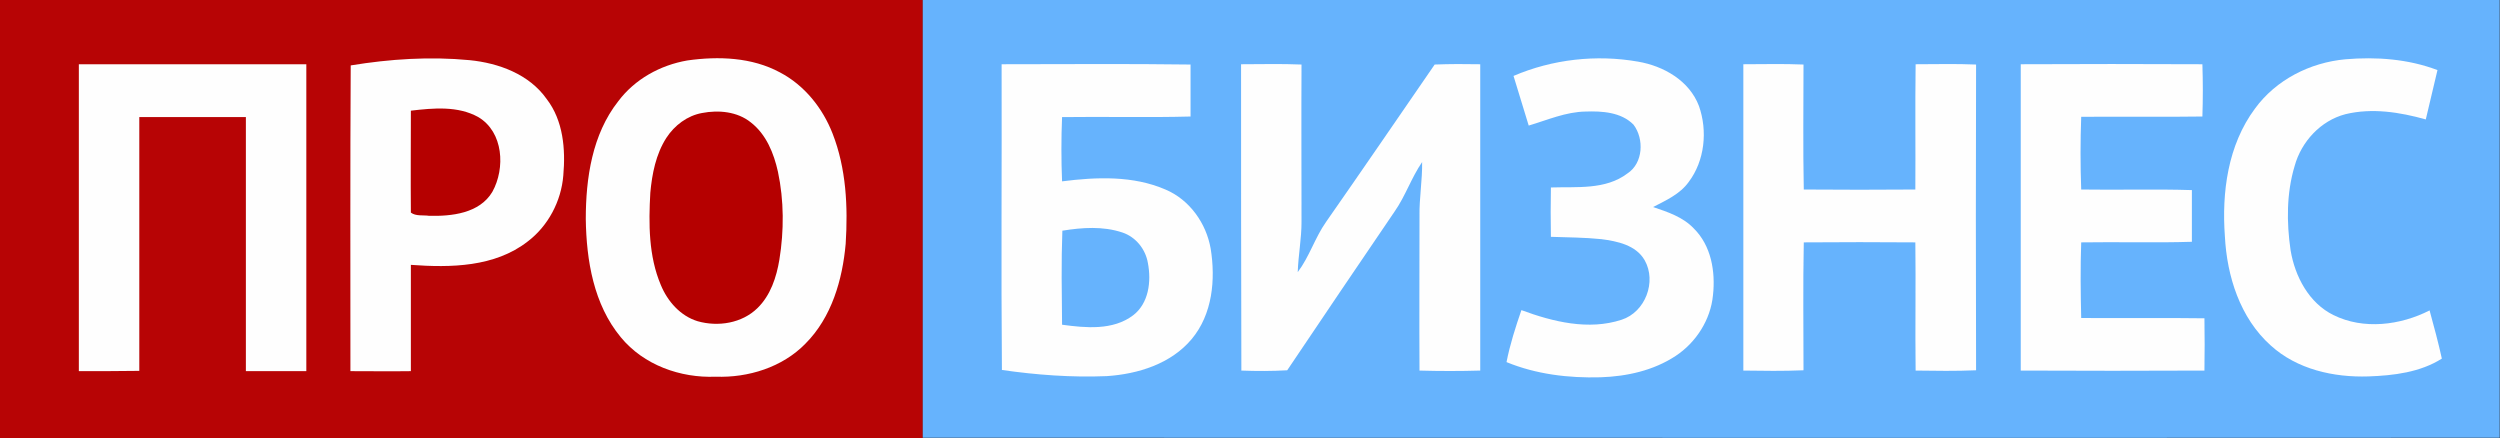 <?xml version="1.0" encoding="UTF-8"?> <svg xmlns="http://www.w3.org/2000/svg" width="6067" height="1063" viewBox="0 0 6067 1063" fill="none"><rect x="0" y="0" width="6067" height="1063" fill="#333333" stroke="none"/> <g clip-path="url(#clip0_90_1353)"> <path d="M0 0C746.226 0 1493.16 0 2239.39 0C2239.39 354.333 2239.39 708.667 2239.39 1063C1493.16 1063 746.226 1063 0 1063C0 708.667 0 354.333 0 0Z" fill="#B70405"></path> <path d="M2239.39 0C3514.99 0 4790.59 0 6066.19 0C6066.19 354.333 6066.19 708.667 6066.19 1062.29C4790.59 1063 3514.99 1062.29 2239.39 1062.29C2239.39 708.667 2239.39 354.333 2239.39 0Z" fill="#66B3FD"></path> <path d="M851.107 158.74C946.068 143.149 1043.16 136.771 1139.53 145.984C1210.4 153.071 1284.1 180 1326.62 240.237C1367.02 292.678 1372.69 362.127 1367.02 425.907C1362.06 488.27 1330.17 548.507 1280.56 586.066C1200.48 648.429 1093.47 649.846 997.092 642.759C997.092 728.508 997.092 814.965 997.092 900.714C948.194 901.423 899.296 900.714 850.398 900.714C850.398 653.389 849.689 406.065 851.107 158.74Z" fill="#FEFEFE"></path> <path d="M1668.2 146.692C1743.32 136.062 1824.81 138.897 1892.85 175.748C1952.37 206.929 1996.31 262.205 2020.41 323.859C2053.71 408.899 2057.96 501.734 2052.3 591.735C2044.5 678.901 2018.28 770.319 1954.5 834.099C1898.51 891.501 1815.6 917.013 1736.94 914.178C1651.19 917.722 1561.9 885.832 1506.62 818.508C1440.72 739.138 1423 632.129 1421.58 531.498C1421.58 432.285 1437.17 325.985 1500.24 245.906C1540.64 192.047 1602.29 158.031 1668.2 146.692Z" fill="#FEFEFE"></path> <path d="M3673.02 184.253C3767.27 143.859 3873.57 131.811 3974.91 149.528C4037.28 160.158 4099.64 195.591 4123.02 257.245C4144.28 317.482 4137.2 389.766 4098.22 441.499C4076.96 471.263 4042.95 486.145 4011.76 502.444C4047.2 514.491 4084.05 526.539 4110.27 554.177C4152.79 595.988 4163.42 659.059 4157.04 716.461C4151.37 775.989 4115.94 831.265 4066.33 863.864C4012.47 899.297 3947.98 913.471 3884.2 915.597C3806.96 917.723 3728.3 908.51 3656.01 878.746C3664.52 835.517 3677.98 793.706 3692.16 752.603C3768.69 780.95 3855.15 802.21 3935.23 775.989C3992.63 757.564 4020.98 683.863 3991.21 631.421C3969.95 594.571 3924.6 585.358 3886.33 580.397C3845.23 576.145 3804.12 576.145 3763.73 574.728C3763.02 535.043 3763.02 494.649 3763.73 454.963C3826.09 452.837 3896.25 461.341 3949.4 420.947C3987.67 396.144 3990.5 337.325 3964.28 302.6C3934.52 272.127 3887.75 269.293 3848.06 270.71C3799.87 271.419 3755.23 291.261 3709.87 304.726C3697.82 264.332 3685.07 224.647 3673.02 184.253Z" fill="#FEFEFE"></path> <path d="M5472.33 263.625C5523.35 193.467 5606.27 151.656 5692.02 143.861C5767.13 137.483 5844.38 143.152 5915.25 170.081C5906.03 209.767 5896.11 250.161 5886.9 289.846C5823.83 272.129 5756.5 261.499 5692.02 277.09C5631.78 292.681 5585.01 343.705 5568.71 402.524C5548.86 468.43 5548.86 539.297 5558.79 607.329C5569.42 671.109 5603.43 735.597 5662.96 764.653C5735.95 800.795 5825.24 789.456 5896.11 753.314C5906.74 792.291 5917.37 831.267 5925.88 870.244C5873.43 903.551 5808.95 911.347 5748 913.473C5663.67 916.307 5574.38 896.465 5510.6 838.354C5436.19 771.739 5404.3 670.4 5399.34 573.313C5391.54 467.013 5406.42 352.209 5472.33 263.625Z" fill="#FEFEFE"></path> <path d="M191.34 155.906C375.593 155.906 559.847 155.906 743.391 155.906C743.391 403.94 743.391 652.682 743.391 900.715C694.493 900.715 645.595 900.715 596.697 900.715C596.697 695.202 596.697 489.688 596.697 284.175C510.24 284.175 424.491 284.175 338.034 284.175C338.034 489.688 338.034 694.493 338.034 900.006C289.136 900.715 240.238 900.715 191.34 900.715C191.34 652.682 191.34 403.94 191.34 155.906Z" fill="#FEFEFE"></path> <path d="M2430.73 155.906C2583.8 155.906 2736.16 154.489 2889.24 156.615C2889.24 198.426 2889.24 240.946 2889.24 282.758C2785.06 285.592 2681.6 282.757 2577.42 284.175C2575.3 335.907 2575.3 388.349 2577.42 440.081C2661.04 429.451 2749.63 425.908 2828.29 459.924C2887.11 484.728 2927.5 542.129 2938.13 603.783C2950.18 678.902 2942.39 762.525 2892.07 822.761C2841.75 882.998 2761.68 907.802 2685.85 912.762C2600.81 916.306 2515.77 909.927 2431.44 897.88C2429.31 650.555 2431.44 403.231 2430.73 155.906Z" fill="#FEFEFE"></path> <path d="M3011.83 155.909C3060.73 155.909 3109.63 154.492 3158.53 156.618C3157.82 284.178 3158.53 411.029 3158.53 538.589C3158.53 579.692 3150.73 619.377 3149.32 660.48C3177.66 622.92 3191.13 576.857 3218.06 538.589C3306.64 411.738 3393.81 284.178 3481.68 156.618C3518.53 155.2 3555.38 155.2 3592.23 155.909C3592.23 403.942 3592.23 651.267 3592.23 899.3C3543.33 900.718 3493.73 900.718 3444.83 899.3C3444.12 774.575 3444.83 649.141 3444.83 524.416C3444.12 480.478 3451.92 437.25 3451.21 393.312C3424.99 431.58 3410.81 475.518 3384.59 513.077C3297.43 641.346 3210.26 769.614 3123.8 898.592C3086.95 900.718 3049.39 900.718 3012.54 899.3C3011.83 651.976 3011.83 403.942 3011.83 155.909Z" fill="#FEFEFE"></path> <path d="M4230.74 155.906C4279.64 155.906 4328.54 154.489 4376.73 156.615C4376.73 257.954 4375.31 358.585 4377.43 459.924C4467.43 460.633 4558.14 460.633 4648.15 459.924C4648.85 358.585 4647.44 257.245 4648.85 155.906C4697.75 155.906 4746.65 154.489 4795.55 156.615C4794.84 403.94 4794.84 651.264 4795.55 898.589C4746.65 900.715 4697.75 900.006 4648.85 899.298C4647.44 795.832 4649.56 691.658 4648.15 588.193C4558.14 587.484 4468.14 587.484 4377.43 588.193C4375.31 691.658 4376.73 795.124 4376.73 898.589C4327.83 900.715 4278.93 900.006 4230.74 899.298C4230.74 651.973 4230.74 403.939 4230.74 155.906Z" fill="#FEFEFE"></path> <path d="M4903.97 155.906C5050.67 155.197 5198.07 155.197 5344.76 155.906C5346.18 198.426 5346.18 240.946 5344.76 282.757C5246.97 284.174 5149.17 282.757 5050.67 283.466C5048.54 342.285 5048.54 401.104 5050.67 459.924C5139.96 461.341 5229.96 458.506 5319.25 461.341C5319.25 503.152 5319.25 544.964 5319.25 586.775C5229.96 589.61 5139.96 586.775 5050.67 588.192C5048.54 649.138 5049.25 710.792 5050.67 771.737C5150.59 772.446 5249.8 771.028 5349.72 772.445C5350.43 814.965 5350.43 857.486 5349.72 899.297C5200.9 900.006 5052.08 900.006 4903.97 899.297C4903.97 651.972 4903.97 403.939 4903.97 155.906Z" fill="#FEFEFE"></path> <path d="M997.098 268.588C1051.67 262.21 1111.19 256.541 1160.8 284.179C1221.75 320.321 1226.71 408.195 1194.82 465.597C1163.63 518.039 1095.6 525.125 1041.04 523.708C1026.86 521.582 1009.15 525.125 997.098 515.913C996.389 433.707 997.098 350.793 997.098 268.588Z" fill="#B50000"></path> <path d="M1703.63 274.254C1744.03 266.459 1789.38 270.711 1821.98 296.932C1859.54 325.987 1877.97 372.05 1887.89 416.696C1902.77 486.854 1902.77 559.847 1891.43 630.005C1884.34 672.525 1870.17 716.462 1838.28 747.644C1800.72 784.494 1742.61 793.707 1693 779.534C1651.19 766.778 1620.01 731.344 1603.71 691.659C1573.95 621.501 1573.95 542.839 1578.2 467.72C1582.45 421.657 1591.66 374.176 1617.18 334.491C1637.02 304.018 1668.2 280.632 1703.63 274.254Z" fill="#B50000"></path> <path d="M2578.13 559.849C2626.32 552.054 2676.63 548.51 2723.4 564.101C2756 574.731 2780.1 604.495 2785.77 638.511C2794.27 683.157 2787.89 736.307 2749.62 765.362C2700.73 802.213 2634.82 795.835 2577.42 788.04C2576.71 712.212 2575.29 635.676 2578.13 559.849Z" fill="#66B3FD"></path> </g> <defs> <clipPath id="clip0_90_1353"> <rect width="6066.19" height="1063" fill="white"></rect> </clipPath> </defs> </svg> 